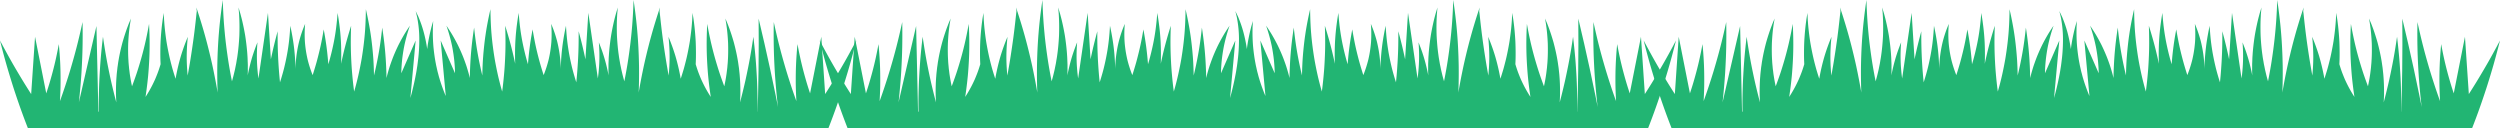 <svg xmlns="http://www.w3.org/2000/svg" xmlns:xlink="http://www.w3.org/1999/xlink" width="1296.239" height="66.48" viewBox="0 0 1296.239 66.48"><defs><clipPath id="a"><rect width="444" height="66.48" fill="#22b573"/></clipPath></defs><g transform="translate(-316 -1966.836)"><g transform="translate(741 1966.836)"><g transform="translate(0 0)" clip-path="url(#a)"><path d="M6.98,45.472s1.957,6.085,4.146,12.121c1.191,3.306,2.449,6.587,3.345,8.887H429.528c.9-2.3,2.155-5.581,3.345-8.887,2.19-6.036,4.146-12.121,4.146-12.121s1.972-6.084,3.709-12.208S444,20.984,444,20.984s-2.938,5.623-6.066,11.108-6.421,10.847-6.421,10.847-1.565,2.548-3.674,5.838l-.449-6.649-1.556-23.067-4.493,22.679-1.323,6.678c-.847-2.545-1.407-4.387-1.407-4.387s-1.589-5.162-2.861-10.461c-1.29-5.288-2.252-10.7-2.252-10.7s-.555,5.459-.764,10.993c-.231,5.525-.112,11.105-.112,11.105s.06,3.359.3,7.481c-.381-1.048-.768-2.131-1.146-3.22-2.151-6.133-4.037-12.39-4.037-12.39s-1.9-6.248-3.53-12.609c-1.644-6.353-3.01-12.808-3.01-12.808s-.144,6.592.008,13.219c.134,6.623.566,13.269.566,13.269s.414,6.643,1.128,13.3c.153,1.455.319,2.907.487,4.294-.393-1.978-.837-4.2-1.281-6.436-1.39-6.594-2.779-13.188-2.779-13.188s-1.461-6.57-2.923-13.14c-1.533-6.545-3.065-13.09-3.065-13.09s.026,6.714.053,13.427c-.048,6.706-.1,13.411-.1,13.411l-.246,13.392c-.084,2.848-.168,5.691-.237,8.022h-.05c.015-1.259.025-2.58.021-3.9,0-5.885-.257-11.73-.257-11.73s-.239-5.851-.724-11.651-1.185-11.554-1.185-11.554-.8,5.741-1.842,11.408-2.287,11.266-2.287,11.266-1.248,5.6-2.724,11.107l-.066.247c.082-1.354.143-2.761.177-4.168.036-3.451-.089-6.871-.311-9.419-.078-1.274-.233-2.332-.3-3.07l-.125-1.159-.166-1.155c-.118-.734-.228-1.783-.466-3.029-.412-2.5-1.13-5.79-1.99-9.014-.907-3.219-1.954-6.368-2.857-8.676-.42-1.163-.857-2.1-1.121-2.771L376.1,9.588s.067.406.184,1.115.312,1.712.453,2.934c.348,2.427.638,5.677.78,8.9.095,3.237.041,6.447-.122,8.841-.049,1.2-.177,2.191-.226,2.885s-.1,1.088-.1,1.088-.049.4-.135,1.086-.18,1.675-.383,2.847c-.227,1.565-.583,3.471-1.012,5.46-1.452-3.846-2.449-6.865-2.449-6.865s-2.072-6.183-3.66-12.572c-1.616-6.373-2.73-12.919-2.73-12.919s-.4,6.62-.276,13.313c.1,6.686.73,13.407.73,13.407s.471,5.268,1.374,11.133c-.049-.074-.1-.144-.149-.218a66.586,66.586,0,0,1-3.439-6c-.85-1.7-1.369-2.876-1.369-2.876s-.515-1.166-1.211-2.968c-.524-1.34-1.1-3.048-1.643-4.877.019-.415.037-.85.055-1.321.116-2.849.1-6.646-.054-10.411-.2-3.77-.553-7.506-.938-10.286-.16-1.391-.382-2.543-.5-3.349l-.2-1.265s-.022.465-.062,1.28-.068,1.974-.192,3.363c-.184,2.778-.594,6.461-1.142,10.1-.595,3.637-1.324,7.224-1.987,9.881s-1.152,4.4-1.152,4.4-.5,1.753-1.333,4.338c-.08.249-.181.537-.268.8-.148-.9-.249-1.432-.249-1.432a106.192,106.192,0,0,0-2.508-10.4,102.585,102.585,0,0,0-3.574-9.915,102.03,102.03,0,0,1,.577,10.362c.015,4.222-.363,8.358-.5,9.728-.674-3.691-1.125-6.416-1.125-6.416s-1.123-6.7-2.011-13.469S342,5.719,342,5.719s-.213,1.7-.5,4.251c.373-3.582.695-6.108.695-6.108s-2.44,7.2-4.476,14.576c-2.06,7.361-3.707,14.873-3.707,14.873S332.4,40.526,331.161,48c.287-7.392.167-13.908.167-13.908s-.1-8.617-.839-17.144C329.808,8.41,328.5,0,328.5,0s-.21,8.514-1.046,16.93c-.78,8.428-2.175,16.72-2.175,16.72s-.595,3.675-1.561,8.519c-.5-1.742-.93-3.392-1.247-4.8-.332-1.306-.512-2.411-.684-3.181s-.249-1.214-.249-1.214-.075-.444-.206-1.22-.35-1.889-.512-3.233c-.4-2.686-.744-6.3-.928-9.953-.131-3.648-.1-7.33.075-10.092.048-1.387.191-2.53.244-3.34l.106-1.27-.362,1.221c-.215.78-.592,1.886-.923,3.24-.736,2.7-1.533,6.346-2.164,10.058-.579,3.711-.993,7.477-1.158,10.319-.12,1.421-.119,2.607-.165,3.441s-.049,1.31-.049,1.31,0,.476,0,1.31-.038,2.032.024,3.464c.005.281.014.577.023.876-.052-.283-.107-.579-.168-.9-.368-1.883-.936-4.367-1.62-6.8s-1.474-4.817-2.134-6.571-1.128-2.9-1.128-2.9a84.075,84.075,0,0,1,.255,9.845c-.079,2.442-.277,4.859-.481,6.656-.112.95-.215,1.72-.289,2.244l-.7-4.852L305.039,6.665l-1.5,24.089c-.21-1.013-.435-2.057-.67-3.1-1.265-5.786-2.846-11.453-2.846-11.453s.08,5.886-.172,11.726c-.213,5.845-.746,11.63-.746,11.63s-.107,1.241-.3,3.13c-1.24-3.847-2.051-7.083-2.051-7.083s-1.383-5.386-2.195-10.97c-.846-5.568-1.092-11.283-1.092-11.283s-1.268,5.567-1.938,11.321c-.584,4.737-.748,9.554-.788,11.093-.006-.48-.016-.945-.033-1.367-.072-1.89-.18-3.134-.18-3.134a66.357,66.357,0,0,0-1.628-9.751,62.689,62.689,0,0,0-2-6.36c-.641-1.686-1.119-2.775-1.119-2.775a61.706,61.706,0,0,1,.1,9.411,60.785,60.785,0,0,1-.818,6.287c-.32,1.685-.583,2.784-.583,2.784a60.837,60.837,0,0,1-2.6,8.083c-1.155-3.528-2.048-6.764-2.048-6.764s-1.157-4.133-2.073-8.374-1.614-8.558-1.614-8.558-.834,4.294-1.415,8.675c-.6,4.373-.934,8.822-.934,8.822s-.017.21-.043.57c-.418-1.374-.658-2.238-.658-2.238s-1.671-5.887-2.7-12.008c-1.063-6.1-1.447-12.376-1.447-12.376s-1.135,6.171-1.581,12.516c-.487,6.33-.271,12.767-.271,12.767s.011.4.04,1.1c-.456-2.162-1.193-5.5-2.05-8.794-1.418-5.543-3.158-10.942-3.158-10.942s.249,5.674.149,11.3c-.078,5.636-.5,11.208-.5,11.208s-.4,5.581-1.135,11.076c-.024.183-.049.364-.073.546C259.947,46,259.5,44.409,259.1,42.8c-1.581-6.111-2.631-12.409-2.631-12.409s-1.081-6.283-1.611-12.706c-.563-6.411-.557-12.918-.557-12.918s-1.515,6.32-2.472,12.817c-.992,6.483-1.414,13.1-1.414,13.1s-.26,3.749-.333,8.459c-.255-1.027-.4-1.654-.4-1.654s-1.349-5.674-2.305-11.483c-.98-5.8-1.554-11.707-1.554-11.707s-.942,5.854-1.475,11.816c-.557,5.952-.7,11.985-.7,11.985s-.024.908-.04,2.366c-.248-1.029-.5-2.006-.739-2.843-.611-2.148-1.074-3.551-1.074-3.551s-.465-1.41-1.243-3.476-1.939-4.763-3.216-7.371c-1.317-2.6-2.741-5.106-3.9-6.922s-1.969-2.987-1.969-2.987a83.725,83.725,0,0,1,3,10.9c.526,2.756.919,5.505,1.107,7.572s.266,3.435.266,3.435.056,1.086.084,2.76l-7.438-16.995,1.735,18.89.909,9.9c-.12-.275-.242-.544-.36-.821-1.185-2.924-2.24-5.936-2.9-8.241-.367-1.146-.579-2.123-.773-2.8s-.284-1.07-.284-1.07l-.241-1.079c-.14-.689-.406-1.668-.609-2.861-.479-2.381-.942-5.6-1.249-8.86a90.15,90.15,0,0,1-.28-9.047c0-1.246.1-2.276.122-3s.059-1.145.059-1.145l-.316,1.1c-.186.7-.521,1.7-.8,2.921a91.838,91.838,0,0,0-1.812,9.084c-.068.5-.125,1-.185,1.5-.278-1.88-.631-3.9-1.091-5.9a60.679,60.679,0,0,0-2.994-9.684c-.468-1.288-1.031-2.3-1.359-3.02l-.541-1.124.3,1.214c.171.776.5,1.85.694,3.2a58.779,58.779,0,0,1,.894,9.778,88.323,88.323,0,0,1-.471,9.744c-.3,2.643-.545,4.391-.545,4.391s-.071.437-.193,1.2-.269,1.855-.535,3.159c-.472,2.609-1.222,6.064-2.1,9.481-.252.991-.517,1.974-.786,2.935l1-10.945,1.735-18.89-7.437,16.995c.027-1.674.084-2.76.084-2.76s.071-1.37.266-3.435.582-4.816,1.108-7.572a83.607,83.607,0,0,1,3-10.9s-.815,1.168-1.97,2.987-2.584,4.325-3.9,6.922c-1.277,2.608-2.445,5.3-3.217,7.371s-1.243,3.476-1.243,3.476-.463,1.4-1.074,3.551c-.24.837-.491,1.814-.739,2.843-.015-1.457-.04-2.365-.04-2.365s-.14-6.033-.7-11.985c-.532-5.962-1.475-11.816-1.475-11.816s-.575,5.909-1.554,11.707c-.956,5.809-2.305,11.483-2.305,11.483s-.147.627-.4,1.654c-.074-4.71-.333-8.459-.333-8.459s-.423-6.618-1.414-13.1c-.958-6.5-2.473-12.817-2.473-12.817s.006,6.508-.557,12.918c-.53,6.423-1.611,12.706-1.611,12.706s-1.05,6.3-2.631,12.409c-.407,1.608-.849,3.2-1.281,4.671-.024-.182-.049-.364-.073-.546-.734-5.5-1.135-11.076-1.135-11.076s-.42-5.572-.5-11.208c-.1-5.629.149-11.3.149-11.3s-1.741,5.4-3.158,10.942c-.857,3.3-1.593,6.632-2.05,8.794.03-.7.04-1.1.04-1.1s.216-6.436-.271-12.767c-.445-6.346-1.581-12.516-1.581-12.516s-.383,6.274-1.446,12.376c-1.025,6.121-2.7,12.008-2.7,12.008s-.24.864-.658,2.239c-.026-.36-.043-.57-.043-.57s-.338-4.449-.933-8.822-1.416-8.675-1.416-8.675-.683,4.326-1.614,8.558-2.073,8.374-2.073,8.374-.893,3.236-2.048,6.764a60.835,60.835,0,0,1-2.6-8.083s-.263-1.1-.582-2.784a60.774,60.774,0,0,1-.819-6.287,61.707,61.707,0,0,1,.1-9.411s-.478,1.089-1.119,2.775a62.543,62.543,0,0,0-2,6.36,66.315,66.315,0,0,0-1.629,9.751s-.107,1.244-.18,3.134c-.017.422-.027.887-.033,1.367-.04-1.539-.2-6.355-.788-11.093-.67-5.754-1.938-11.321-1.938-11.321s-.246,5.715-1.092,11.283c-.811,5.585-2.195,10.97-2.195,10.97s-.81,3.236-2.051,7.083c-.195-1.889-.3-3.13-.3-3.13s-.533-5.785-.746-11.63c-.252-5.84-.172-11.726-.172-11.726s-1.581,5.667-2.846,11.453c-.235,1.041-.46,2.085-.67,3.1l-1.5-24.089-4.231,29.159-.7,4.851c-.074-.523-.177-1.293-.289-2.243-.2-1.8-.4-4.213-.481-6.656a84.069,84.069,0,0,1,.255-9.845s-.482,1.144-1.128,2.9-1.458,4.136-2.134,6.571-1.252,4.917-1.62,6.8c-.062.321-.116.617-.168.9.009-.3.018-.595.022-.875.062-1.432.012-2.631.024-3.464s0-1.31,0-1.31l-.05-1.31c-.046-.833-.045-2.019-.165-3.441-.166-2.841-.579-6.607-1.158-10.319-.632-3.711-1.428-7.362-2.165-10.058-.331-1.354-.707-2.46-.923-3.24s-.361-1.221-.361-1.221.039.462.105,1.27.2,1.954.244,3.34c.172,2.762.206,6.444.075,10.092-.184,3.653-.531,7.268-.928,9.953-.162,1.344-.4,2.454-.512,3.233l-.205,1.22s-.091.441-.249,1.214-.352,1.875-.685,3.181c-.318,1.407-.749,3.057-1.247,4.8-.966-4.845-1.561-8.519-1.561-8.519s-1.4-8.292-2.175-16.72C115.706,8.514,115.5,0,115.5,0s-1.306,8.41-1.986,16.948c-.736,8.528-.839,17.144-.839,17.144s-.121,6.516.166,13.908c-1.239-7.475-2.847-14.691-2.847-14.691s-1.647-7.512-3.707-14.873c-2.037-7.374-4.477-14.576-4.477-14.576s.322,2.529.7,6.115c-.29-2.557-.5-4.258-.5-4.258s-.663,6.817-1.565,13.578-2.011,13.469-2.011,13.469-.451,2.726-1.125,6.416c-.139-1.37-.517-5.506-.5-9.728a101.932,101.932,0,0,1,.577-10.362A102.507,102.507,0,0,0,93.8,29.006a106.093,106.093,0,0,0-2.507,10.4s-.1.533-.249,1.432c-.087-.263-.188-.551-.268-.8-.834-2.585-1.333-4.338-1.333-4.338s-.5-1.746-1.151-4.4S86.9,25.052,86.3,21.415c-.548-3.637-.958-7.32-1.142-10.1-.124-1.389-.14-2.548-.192-3.363s-.062-1.28-.062-1.28l-.2,1.265c-.114.806-.335,1.958-.5,3.349-.384,2.78-.734,6.516-.937,10.286-.159,3.765-.17,7.562-.055,10.411.018.471.037.905.055,1.32-.541,1.83-1.119,3.537-1.643,4.877-.7,1.8-1.212,2.968-1.212,2.968s-.519,1.174-1.369,2.876a66.428,66.428,0,0,1-3.439,6c-.049.074-.1.144-.148.218.9-5.865,1.373-11.133,1.373-11.133s.634-6.722.73-13.407c.129-6.693-.276-13.313-.276-13.313s-1.113,6.546-2.73,12.919C72.977,31.7,70.9,37.884,70.9,37.884s-1,3.019-2.449,6.865c-.428-1.989-.785-3.9-1.012-5.46-.2-1.173-.284-2.157-.383-2.847s-.135-1.086-.135-1.086-.035-.4-.1-1.088-.178-1.689-.227-2.885c-.163-2.394-.217-5.6-.122-8.841.141-3.227.432-6.476.78-8.9.141-1.222.349-2.222.454-2.934L67.9,9.588s-.158.379-.434,1.042-.7,1.608-1.12,2.771c-.9,2.309-1.951,5.457-2.858,8.676-.86,3.224-1.578,6.515-1.99,9.014-.238,1.246-.348,2.3-.466,3.029s-.165,1.155-.165,1.155-.046.422-.126,1.159-.222,1.8-.3,3.07c-.222,2.548-.346,5.968-.311,9.419.033,1.407.1,2.814.177,4.168-.022-.082-.044-.164-.066-.247-1.477-5.507-2.724-11.107-2.724-11.107s-1.261-5.592-2.287-11.266-1.842-11.408-1.842-11.408S52.67,24.81,52.2,30.616s-.723,11.651-.723,11.651-.254,5.846-.257,11.73c0,1.324.005,2.645.021,3.9H51l-.45-19.951L50.007,13.5,44.515,37.331,40.9,53.06q.1-.921.2-1.85c.714-6.654,1.128-13.3,1.128-13.3s.433-6.647.566-13.269c.152-6.627.008-13.219.008-13.219s-1.366,6.455-3.011,12.808c-1.628,6.361-3.53,12.609-3.53,12.609s-1.886,6.258-4.037,12.39c-.379,1.089-.766,2.172-1.146,3.22.238-4.122.3-7.481.3-7.481s.119-5.58-.112-11.105c-.21-5.534-.764-10.993-.764-10.993s-.962,5.409-2.253,10.7c-1.272,5.3-2.86,10.461-2.86,10.461s-.561,1.842-1.408,4.387l-1.323-6.678L18.167,19.061,16.61,42.128l-.449,6.649c-2.109-3.29-3.674-5.838-3.674-5.838s-3.3-5.352-6.422-10.847S0,20.984,0,20.984s1.518,6.156,3.271,12.28S6.98,45.472,6.98,45.472" transform="translate(0 0)" fill="#22b573"/></g></g><g transform="translate(316 1966.836)"><g transform="translate(0 0)" clip-path="url(#a)"><path d="M6.98,45.472s1.957,6.085,4.146,12.121c1.191,3.306,2.449,6.587,3.345,8.887H429.528c.9-2.3,2.155-5.581,3.345-8.887,2.19-6.036,4.146-12.121,4.146-12.121s1.972-6.084,3.709-12.208S444,20.984,444,20.984s-2.938,5.623-6.066,11.108-6.421,10.847-6.421,10.847-1.565,2.548-3.674,5.838l-.449-6.649-1.556-23.067-4.493,22.679-1.323,6.678c-.847-2.545-1.407-4.387-1.407-4.387s-1.589-5.162-2.861-10.461c-1.29-5.288-2.252-10.7-2.252-10.7s-.555,5.459-.764,10.993c-.231,5.525-.112,11.105-.112,11.105s.06,3.359.3,7.481c-.381-1.048-.768-2.131-1.146-3.22-2.151-6.133-4.037-12.39-4.037-12.39s-1.9-6.248-3.53-12.609c-1.644-6.353-3.01-12.808-3.01-12.808s-.144,6.592.008,13.219c.134,6.623.566,13.269.566,13.269s.414,6.643,1.128,13.3c.153,1.455.319,2.907.487,4.294-.393-1.978-.837-4.2-1.281-6.436-1.39-6.594-2.779-13.188-2.779-13.188s-1.461-6.57-2.923-13.14c-1.533-6.545-3.065-13.09-3.065-13.09s.026,6.714.053,13.427c-.048,6.706-.1,13.411-.1,13.411l-.246,13.392c-.084,2.848-.168,5.691-.237,8.022h-.05c.015-1.259.025-2.58.021-3.9,0-5.885-.257-11.73-.257-11.73s-.239-5.851-.724-11.651-1.185-11.554-1.185-11.554-.8,5.741-1.842,11.408-2.287,11.266-2.287,11.266-1.248,5.6-2.724,11.107l-.066.247c.082-1.354.143-2.761.177-4.168.036-3.451-.089-6.871-.311-9.419-.078-1.274-.233-2.332-.3-3.07l-.125-1.159-.166-1.155c-.118-.734-.228-1.783-.466-3.029-.412-2.5-1.13-5.79-1.99-9.014-.907-3.219-1.954-6.368-2.857-8.676-.42-1.163-.857-2.1-1.121-2.771L376.1,9.588s.067.406.184,1.115.312,1.712.453,2.934c.348,2.427.638,5.677.78,8.9.095,3.237.041,6.447-.122,8.841-.049,1.2-.177,2.191-.226,2.885s-.1,1.088-.1,1.088-.049.4-.135,1.086-.18,1.675-.383,2.847c-.227,1.565-.583,3.471-1.012,5.46-1.452-3.846-2.449-6.865-2.449-6.865s-2.072-6.183-3.66-12.572c-1.616-6.373-2.73-12.919-2.73-12.919s-.4,6.62-.276,13.313c.1,6.686.73,13.407.73,13.407s.471,5.268,1.374,11.133c-.049-.074-.1-.144-.149-.218a66.586,66.586,0,0,1-3.439-6c-.85-1.7-1.369-2.876-1.369-2.876s-.515-1.166-1.211-2.968c-.524-1.34-1.1-3.048-1.643-4.877.019-.415.037-.85.055-1.321.116-2.849.1-6.646-.054-10.411-.2-3.77-.553-7.506-.938-10.286-.16-1.391-.382-2.543-.5-3.349l-.2-1.265s-.022.465-.062,1.28-.068,1.974-.192,3.363c-.184,2.778-.594,6.461-1.142,10.1-.595,3.637-1.324,7.224-1.987,9.881s-1.152,4.4-1.152,4.4-.5,1.753-1.333,4.338c-.08.249-.181.537-.268.8-.148-.9-.249-1.432-.249-1.432a106.192,106.192,0,0,0-2.508-10.4,102.585,102.585,0,0,0-3.574-9.915,102.03,102.03,0,0,1,.577,10.362c.015,4.222-.363,8.358-.5,9.728-.674-3.691-1.125-6.416-1.125-6.416s-1.123-6.7-2.011-13.469S342,5.719,342,5.719s-.213,1.7-.5,4.251c.373-3.582.695-6.108.695-6.108s-2.44,7.2-4.476,14.576c-2.06,7.361-3.707,14.873-3.707,14.873S332.4,40.526,331.161,48c.287-7.392.167-13.908.167-13.908s-.1-8.617-.839-17.144C329.808,8.41,328.5,0,328.5,0s-.21,8.514-1.046,16.93c-.78,8.428-2.175,16.72-2.175,16.72s-.595,3.675-1.561,8.519c-.5-1.742-.93-3.392-1.247-4.8-.332-1.306-.512-2.411-.684-3.181s-.249-1.214-.249-1.214-.075-.444-.206-1.22-.35-1.889-.512-3.233c-.4-2.686-.744-6.3-.928-9.953-.131-3.648-.1-7.33.075-10.092.048-1.387.191-2.53.244-3.34l.106-1.27-.362,1.221c-.215.78-.592,1.886-.923,3.24-.736,2.7-1.533,6.346-2.164,10.058-.579,3.711-.993,7.477-1.158,10.319-.12,1.421-.119,2.607-.165,3.441s-.049,1.31-.049,1.31,0,.476,0,1.31-.038,2.032.024,3.464c.005.281.014.577.023.876-.052-.283-.107-.579-.168-.9-.368-1.883-.936-4.367-1.62-6.8s-1.474-4.817-2.134-6.571-1.128-2.9-1.128-2.9a84.075,84.075,0,0,1,.255,9.845c-.079,2.442-.277,4.859-.481,6.656-.112.95-.215,1.72-.289,2.244l-.7-4.852L305.039,6.665l-1.5,24.089c-.21-1.013-.435-2.057-.67-3.1-1.265-5.786-2.846-11.453-2.846-11.453s.08,5.886-.172,11.726c-.213,5.845-.746,11.63-.746,11.63s-.107,1.241-.3,3.13c-1.24-3.847-2.051-7.083-2.051-7.083s-1.383-5.386-2.195-10.97c-.846-5.568-1.092-11.283-1.092-11.283s-1.268,5.567-1.938,11.321c-.584,4.737-.748,9.554-.788,11.093-.006-.48-.016-.945-.033-1.367-.072-1.89-.18-3.134-.18-3.134a66.357,66.357,0,0,0-1.628-9.751,62.689,62.689,0,0,0-2-6.36c-.641-1.686-1.119-2.775-1.119-2.775a61.706,61.706,0,0,1,.1,9.411,60.785,60.785,0,0,1-.818,6.287c-.32,1.685-.583,2.784-.583,2.784a60.837,60.837,0,0,1-2.6,8.083c-1.155-3.528-2.048-6.764-2.048-6.764s-1.157-4.133-2.073-8.374-1.614-8.558-1.614-8.558-.834,4.294-1.415,8.675c-.6,4.373-.934,8.822-.934,8.822s-.017.21-.043.57c-.418-1.374-.658-2.238-.658-2.238s-1.671-5.887-2.7-12.008c-1.063-6.1-1.447-12.376-1.447-12.376s-1.135,6.171-1.581,12.516c-.487,6.33-.271,12.767-.271,12.767s.011.4.04,1.1c-.456-2.162-1.193-5.5-2.05-8.794-1.418-5.543-3.158-10.942-3.158-10.942s.249,5.674.149,11.3c-.078,5.636-.5,11.208-.5,11.208s-.4,5.581-1.135,11.076c-.024.183-.049.364-.073.546C259.947,46,259.5,44.409,259.1,42.8c-1.581-6.111-2.631-12.409-2.631-12.409s-1.081-6.283-1.611-12.706c-.563-6.411-.557-12.918-.557-12.918s-1.515,6.32-2.472,12.817c-.992,6.483-1.414,13.1-1.414,13.1s-.26,3.749-.333,8.459c-.255-1.027-.4-1.654-.4-1.654s-1.349-5.674-2.305-11.483c-.98-5.8-1.554-11.707-1.554-11.707s-.942,5.854-1.475,11.816c-.557,5.952-.7,11.985-.7,11.985s-.024.908-.04,2.366c-.248-1.029-.5-2.006-.739-2.843-.611-2.148-1.074-3.551-1.074-3.551s-.465-1.41-1.243-3.476-1.939-4.763-3.216-7.371c-1.317-2.6-2.741-5.106-3.9-6.922s-1.969-2.987-1.969-2.987a83.725,83.725,0,0,1,3,10.9c.526,2.756.919,5.505,1.107,7.572s.266,3.435.266,3.435.056,1.086.084,2.76l-7.438-16.995,1.735,18.89.909,9.9c-.12-.275-.242-.544-.36-.821-1.185-2.924-2.24-5.936-2.9-8.241-.367-1.146-.579-2.123-.773-2.8s-.284-1.07-.284-1.07l-.241-1.079c-.14-.689-.406-1.668-.609-2.861-.479-2.381-.942-5.6-1.249-8.86a90.15,90.15,0,0,1-.28-9.047c0-1.246.1-2.276.122-3s.059-1.145.059-1.145l-.316,1.1c-.186.7-.521,1.7-.8,2.921a91.838,91.838,0,0,0-1.812,9.084c-.068.5-.125,1-.185,1.5-.278-1.88-.631-3.9-1.091-5.9a60.679,60.679,0,0,0-2.994-9.684c-.468-1.288-1.031-2.3-1.359-3.02l-.541-1.124.3,1.214c.171.776.5,1.85.694,3.2a58.779,58.779,0,0,1,.894,9.778,88.323,88.323,0,0,1-.471,9.744c-.3,2.643-.545,4.391-.545,4.391s-.071.437-.193,1.2-.269,1.855-.535,3.159c-.472,2.609-1.222,6.064-2.1,9.481-.252.991-.517,1.974-.786,2.935l1-10.945,1.735-18.89-7.437,16.995c.027-1.674.084-2.76.084-2.76s.071-1.37.266-3.435.582-4.816,1.108-7.572a83.607,83.607,0,0,1,3-10.9s-.815,1.168-1.97,2.987-2.584,4.325-3.9,6.922c-1.277,2.608-2.445,5.3-3.217,7.371s-1.243,3.476-1.243,3.476-.463,1.4-1.074,3.551c-.24.837-.491,1.814-.739,2.843-.015-1.457-.04-2.365-.04-2.365s-.14-6.033-.7-11.985c-.532-5.962-1.475-11.816-1.475-11.816s-.575,5.909-1.554,11.707c-.956,5.809-2.305,11.483-2.305,11.483s-.147.627-.4,1.654c-.074-4.71-.333-8.459-.333-8.459s-.423-6.618-1.414-13.1c-.958-6.5-2.473-12.817-2.473-12.817s.006,6.508-.557,12.918c-.53,6.423-1.611,12.706-1.611,12.706s-1.05,6.3-2.631,12.409c-.407,1.608-.849,3.2-1.281,4.671-.024-.182-.049-.364-.073-.546-.734-5.5-1.135-11.076-1.135-11.076s-.42-5.572-.5-11.208c-.1-5.629.149-11.3.149-11.3s-1.741,5.4-3.158,10.942c-.857,3.3-1.593,6.632-2.05,8.794.03-.7.04-1.1.04-1.1s.216-6.436-.271-12.767c-.445-6.346-1.581-12.516-1.581-12.516s-.383,6.274-1.446,12.376c-1.025,6.121-2.7,12.008-2.7,12.008s-.24.864-.658,2.239c-.026-.36-.043-.57-.043-.57s-.338-4.449-.933-8.822-1.416-8.675-1.416-8.675-.683,4.326-1.614,8.558-2.073,8.374-2.073,8.374-.893,3.236-2.048,6.764a60.835,60.835,0,0,1-2.6-8.083s-.263-1.1-.582-2.784a60.774,60.774,0,0,1-.819-6.287,61.707,61.707,0,0,1,.1-9.411s-.478,1.089-1.119,2.775a62.543,62.543,0,0,0-2,6.36,66.315,66.315,0,0,0-1.629,9.751s-.107,1.244-.18,3.134c-.017.422-.027.887-.033,1.367-.04-1.539-.2-6.355-.788-11.093-.67-5.754-1.938-11.321-1.938-11.321s-.246,5.715-1.092,11.283c-.811,5.585-2.195,10.97-2.195,10.97s-.81,3.236-2.051,7.083c-.195-1.889-.3-3.13-.3-3.13s-.533-5.785-.746-11.63c-.252-5.84-.172-11.726-.172-11.726s-1.581,5.667-2.846,11.453c-.235,1.041-.46,2.085-.67,3.1l-1.5-24.089-4.231,29.159-.7,4.851c-.074-.523-.177-1.293-.289-2.243-.2-1.8-.4-4.213-.481-6.656a84.069,84.069,0,0,1,.255-9.845s-.482,1.144-1.128,2.9-1.458,4.136-2.134,6.571-1.252,4.917-1.62,6.8c-.062.321-.116.617-.168.9.009-.3.018-.595.022-.875.062-1.432.012-2.631.024-3.464s0-1.31,0-1.31l-.05-1.31c-.046-.833-.045-2.019-.165-3.441-.166-2.841-.579-6.607-1.158-10.319-.632-3.711-1.428-7.362-2.165-10.058-.331-1.354-.707-2.46-.923-3.24s-.361-1.221-.361-1.221.039.462.105,1.27.2,1.954.244,3.34c.172,2.762.206,6.444.075,10.092-.184,3.653-.531,7.268-.928,9.953-.162,1.344-.4,2.454-.512,3.233l-.205,1.22s-.091.441-.249,1.214-.352,1.875-.685,3.181c-.318,1.407-.749,3.057-1.247,4.8-.966-4.845-1.561-8.519-1.561-8.519s-1.4-8.292-2.175-16.72C115.706,8.514,115.5,0,115.5,0s-1.306,8.41-1.986,16.948c-.736,8.528-.839,17.144-.839,17.144s-.121,6.516.166,13.908c-1.239-7.475-2.847-14.691-2.847-14.691s-1.647-7.512-3.707-14.873c-2.037-7.374-4.477-14.576-4.477-14.576s.322,2.529.7,6.115c-.29-2.557-.5-4.258-.5-4.258s-.663,6.817-1.565,13.578-2.011,13.469-2.011,13.469-.451,2.726-1.125,6.416c-.139-1.37-.517-5.506-.5-9.728a101.932,101.932,0,0,1,.577-10.362A102.507,102.507,0,0,0,93.8,29.006a106.093,106.093,0,0,0-2.507,10.4s-.1.533-.249,1.432c-.087-.263-.188-.551-.268-.8-.834-2.585-1.333-4.338-1.333-4.338s-.5-1.746-1.151-4.4S86.9,25.052,86.3,21.415c-.548-3.637-.958-7.32-1.142-10.1-.124-1.389-.14-2.548-.192-3.363s-.062-1.28-.062-1.28l-.2,1.265c-.114.806-.335,1.958-.5,3.349-.384,2.78-.734,6.516-.937,10.286-.159,3.765-.17,7.562-.055,10.411.018.471.037.905.055,1.32-.541,1.83-1.119,3.537-1.643,4.877-.7,1.8-1.212,2.968-1.212,2.968s-.519,1.174-1.369,2.876a66.428,66.428,0,0,1-3.439,6c-.049.074-.1.144-.148.218.9-5.865,1.373-11.133,1.373-11.133s.634-6.722.73-13.407c.129-6.693-.276-13.313-.276-13.313s-1.113,6.546-2.73,12.919C72.977,31.7,70.9,37.884,70.9,37.884s-1,3.019-2.449,6.865c-.428-1.989-.785-3.9-1.012-5.46-.2-1.173-.284-2.157-.383-2.847s-.135-1.086-.135-1.086-.035-.4-.1-1.088-.178-1.689-.227-2.885c-.163-2.394-.217-5.6-.122-8.841.141-3.227.432-6.476.78-8.9.141-1.222.349-2.222.454-2.934L67.9,9.588s-.158.379-.434,1.042-.7,1.608-1.12,2.771c-.9,2.309-1.951,5.457-2.858,8.676-.86,3.224-1.578,6.515-1.99,9.014-.238,1.246-.348,2.3-.466,3.029s-.165,1.155-.165,1.155-.046.422-.126,1.159-.222,1.8-.3,3.07c-.222,2.548-.346,5.968-.311,9.419.033,1.407.1,2.814.177,4.168-.022-.082-.044-.164-.066-.247-1.477-5.507-2.724-11.107-2.724-11.107s-1.261-5.592-2.287-11.266-1.842-11.408-1.842-11.408S52.67,24.81,52.2,30.616s-.723,11.651-.723,11.651-.254,5.846-.257,11.73c0,1.324.005,2.645.021,3.9H51l-.45-19.951L50.007,13.5,44.515,37.331,40.9,53.06q.1-.921.2-1.85c.714-6.654,1.128-13.3,1.128-13.3s.433-6.647.566-13.269c.152-6.627.008-13.219.008-13.219s-1.366,6.455-3.011,12.808c-1.628,6.361-3.53,12.609-3.53,12.609s-1.886,6.258-4.037,12.39c-.379,1.089-.766,2.172-1.146,3.22.238-4.122.3-7.481.3-7.481s.119-5.58-.112-11.105c-.21-5.534-.764-10.993-.764-10.993s-.962,5.409-2.253,10.7c-1.272,5.3-2.86,10.461-2.86,10.461s-.561,1.842-1.408,4.387l-1.323-6.678L18.167,19.061,16.61,42.128l-.449,6.649c-2.109-3.29-3.674-5.838-3.674-5.838s-3.3-5.352-6.422-10.847S0,20.984,0,20.984s1.518,6.156,3.271,12.28S6.98,45.472,6.98,45.472" transform="translate(0 0)" fill="#22b573"/></g></g><g transform="translate(1168.239 1966.836)"><g transform="translate(0 0)" clip-path="url(#a)"><path d="M6.98,45.472s1.957,6.085,4.146,12.121c1.191,3.306,2.449,6.587,3.345,8.887H429.528c.9-2.3,2.155-5.581,3.345-8.887,2.19-6.036,4.146-12.121,4.146-12.121s1.972-6.084,3.709-12.208S444,20.984,444,20.984s-2.938,5.623-6.066,11.108-6.421,10.847-6.421,10.847-1.565,2.548-3.674,5.838l-.449-6.649-1.556-23.067-4.493,22.679-1.323,6.678c-.847-2.545-1.407-4.387-1.407-4.387s-1.589-5.162-2.861-10.461c-1.29-5.288-2.252-10.7-2.252-10.7s-.555,5.459-.764,10.993c-.231,5.525-.112,11.105-.112,11.105s.06,3.359.3,7.481c-.381-1.048-.768-2.131-1.146-3.22-2.151-6.133-4.037-12.39-4.037-12.39s-1.9-6.248-3.53-12.609c-1.644-6.353-3.01-12.808-3.01-12.808s-.144,6.592.008,13.219c.134,6.623.566,13.269.566,13.269s.414,6.643,1.128,13.3c.153,1.455.319,2.907.487,4.294-.393-1.978-.837-4.2-1.281-6.436-1.39-6.594-2.779-13.188-2.779-13.188s-1.461-6.57-2.923-13.14c-1.533-6.545-3.065-13.09-3.065-13.09s.026,6.714.053,13.427c-.048,6.706-.1,13.411-.1,13.411l-.246,13.392c-.084,2.848-.168,5.691-.237,8.022h-.05c.015-1.259.025-2.58.021-3.9,0-5.885-.257-11.73-.257-11.73s-.239-5.851-.724-11.651-1.185-11.554-1.185-11.554-.8,5.741-1.842,11.408-2.287,11.266-2.287,11.266-1.248,5.6-2.724,11.107l-.066.247c.082-1.354.143-2.761.177-4.168.036-3.451-.089-6.871-.311-9.419-.078-1.274-.233-2.332-.3-3.07l-.125-1.159-.166-1.155c-.118-.734-.228-1.783-.466-3.029-.412-2.5-1.13-5.79-1.99-9.014-.907-3.219-1.954-6.368-2.857-8.676-.42-1.163-.857-2.1-1.121-2.771L376.1,9.588s.067.406.184,1.115.312,1.712.453,2.934c.348,2.427.638,5.677.78,8.9.095,3.237.041,6.447-.122,8.841-.049,1.2-.177,2.191-.226,2.885s-.1,1.088-.1,1.088-.049.4-.135,1.086-.18,1.675-.383,2.847c-.227,1.565-.583,3.471-1.012,5.46-1.452-3.846-2.449-6.865-2.449-6.865s-2.072-6.183-3.66-12.572c-1.616-6.373-2.73-12.919-2.73-12.919s-.4,6.62-.276,13.313c.1,6.686.73,13.407.73,13.407s.471,5.268,1.374,11.133c-.049-.074-.1-.144-.149-.218a66.586,66.586,0,0,1-3.439-6c-.85-1.7-1.369-2.876-1.369-2.876s-.515-1.166-1.211-2.968c-.524-1.34-1.1-3.048-1.643-4.877.019-.415.037-.85.055-1.321.116-2.849.1-6.646-.054-10.411-.2-3.77-.553-7.506-.938-10.286-.16-1.391-.382-2.543-.5-3.349l-.2-1.265s-.022.465-.062,1.28-.068,1.974-.192,3.363c-.184,2.778-.594,6.461-1.142,10.1-.595,3.637-1.324,7.224-1.987,9.881s-1.152,4.4-1.152,4.4-.5,1.753-1.333,4.338c-.08.249-.181.537-.268.8-.148-.9-.249-1.432-.249-1.432a106.192,106.192,0,0,0-2.508-10.4,102.585,102.585,0,0,0-3.574-9.915,102.03,102.03,0,0,1,.577,10.362c.015,4.222-.363,8.358-.5,9.728-.674-3.691-1.125-6.416-1.125-6.416s-1.123-6.7-2.011-13.469S342,5.719,342,5.719s-.213,1.7-.5,4.251c.373-3.582.695-6.108.695-6.108s-2.44,7.2-4.476,14.576c-2.06,7.361-3.707,14.873-3.707,14.873S332.4,40.526,331.161,48c.287-7.392.167-13.908.167-13.908s-.1-8.617-.839-17.144C329.808,8.41,328.5,0,328.5,0s-.21,8.514-1.046,16.93c-.78,8.428-2.175,16.72-2.175,16.72s-.595,3.675-1.561,8.519c-.5-1.742-.93-3.392-1.247-4.8-.332-1.306-.512-2.411-.684-3.181s-.249-1.214-.249-1.214-.075-.444-.206-1.22-.35-1.889-.512-3.233c-.4-2.686-.744-6.3-.928-9.953-.131-3.648-.1-7.33.075-10.092.048-1.387.191-2.53.244-3.34l.106-1.27-.362,1.221c-.215.78-.592,1.886-.923,3.24-.736,2.7-1.533,6.346-2.164,10.058-.579,3.711-.993,7.477-1.158,10.319-.12,1.421-.119,2.607-.165,3.441s-.049,1.31-.049,1.31,0,.476,0,1.31-.038,2.032.024,3.464c.005.281.014.577.023.876-.052-.283-.107-.579-.168-.9-.368-1.883-.936-4.367-1.62-6.8s-1.474-4.817-2.134-6.571-1.128-2.9-1.128-2.9a84.075,84.075,0,0,1,.255,9.845c-.079,2.442-.277,4.859-.481,6.656-.112.95-.215,1.72-.289,2.244l-.7-4.852L305.039,6.665l-1.5,24.089c-.21-1.013-.435-2.057-.67-3.1-1.265-5.786-2.846-11.453-2.846-11.453s.08,5.886-.172,11.726c-.213,5.845-.746,11.63-.746,11.63s-.107,1.241-.3,3.13c-1.24-3.847-2.051-7.083-2.051-7.083s-1.383-5.386-2.195-10.97c-.846-5.568-1.092-11.283-1.092-11.283s-1.268,5.567-1.938,11.321c-.584,4.737-.748,9.554-.788,11.093-.006-.48-.016-.945-.033-1.367-.072-1.89-.18-3.134-.18-3.134a66.357,66.357,0,0,0-1.628-9.751,62.689,62.689,0,0,0-2-6.36c-.641-1.686-1.119-2.775-1.119-2.775a61.706,61.706,0,0,1,.1,9.411,60.785,60.785,0,0,1-.818,6.287c-.32,1.685-.583,2.784-.583,2.784a60.837,60.837,0,0,1-2.6,8.083c-1.155-3.528-2.048-6.764-2.048-6.764s-1.157-4.133-2.073-8.374-1.614-8.558-1.614-8.558-.834,4.294-1.415,8.675c-.6,4.373-.934,8.822-.934,8.822s-.017.21-.043.57c-.418-1.374-.658-2.238-.658-2.238s-1.671-5.887-2.7-12.008c-1.063-6.1-1.447-12.376-1.447-12.376s-1.135,6.171-1.581,12.516c-.487,6.33-.271,12.767-.271,12.767s.011.4.04,1.1c-.456-2.162-1.193-5.5-2.05-8.794-1.418-5.543-3.158-10.942-3.158-10.942s.249,5.674.149,11.3c-.078,5.636-.5,11.208-.5,11.208s-.4,5.581-1.135,11.076c-.024.183-.049.364-.073.546C259.947,46,259.5,44.409,259.1,42.8c-1.581-6.111-2.631-12.409-2.631-12.409s-1.081-6.283-1.611-12.706c-.563-6.411-.557-12.918-.557-12.918s-1.515,6.32-2.472,12.817c-.992,6.483-1.414,13.1-1.414,13.1s-.26,3.749-.333,8.459c-.255-1.027-.4-1.654-.4-1.654s-1.349-5.674-2.305-11.483c-.98-5.8-1.554-11.707-1.554-11.707s-.942,5.854-1.475,11.816c-.557,5.952-.7,11.985-.7,11.985s-.024.908-.04,2.366c-.248-1.029-.5-2.006-.739-2.843-.611-2.148-1.074-3.551-1.074-3.551s-.465-1.41-1.243-3.476-1.939-4.763-3.216-7.371c-1.317-2.6-2.741-5.106-3.9-6.922s-1.969-2.987-1.969-2.987a83.725,83.725,0,0,1,3,10.9c.526,2.756.919,5.505,1.107,7.572s.266,3.435.266,3.435.056,1.086.084,2.76l-7.438-16.995,1.735,18.89.909,9.9c-.12-.275-.242-.544-.36-.821-1.185-2.924-2.24-5.936-2.9-8.241-.367-1.146-.579-2.123-.773-2.8s-.284-1.07-.284-1.07l-.241-1.079c-.14-.689-.406-1.668-.609-2.861-.479-2.381-.942-5.6-1.249-8.86a90.15,90.15,0,0,1-.28-9.047c0-1.246.1-2.276.122-3s.059-1.145.059-1.145l-.316,1.1c-.186.7-.521,1.7-.8,2.921a91.838,91.838,0,0,0-1.812,9.084c-.068.5-.125,1-.185,1.5-.278-1.88-.631-3.9-1.091-5.9a60.679,60.679,0,0,0-2.994-9.684c-.468-1.288-1.031-2.3-1.359-3.02l-.541-1.124.3,1.214c.171.776.5,1.85.694,3.2a58.779,58.779,0,0,1,.894,9.778,88.323,88.323,0,0,1-.471,9.744c-.3,2.643-.545,4.391-.545,4.391s-.071.437-.193,1.2-.269,1.855-.535,3.159c-.472,2.609-1.222,6.064-2.1,9.481-.252.991-.517,1.974-.786,2.935l1-10.945,1.735-18.89-7.437,16.995c.027-1.674.084-2.76.084-2.76s.071-1.37.266-3.435.582-4.816,1.108-7.572a83.607,83.607,0,0,1,3-10.9s-.815,1.168-1.97,2.987-2.584,4.325-3.9,6.922c-1.277,2.608-2.445,5.3-3.217,7.371s-1.243,3.476-1.243,3.476-.463,1.4-1.074,3.551c-.24.837-.491,1.814-.739,2.843-.015-1.457-.04-2.365-.04-2.365s-.14-6.033-.7-11.985c-.532-5.962-1.475-11.816-1.475-11.816s-.575,5.909-1.554,11.707c-.956,5.809-2.305,11.483-2.305,11.483s-.147.627-.4,1.654c-.074-4.71-.333-8.459-.333-8.459s-.423-6.618-1.414-13.1c-.958-6.5-2.473-12.817-2.473-12.817s.006,6.508-.557,12.918c-.53,6.423-1.611,12.706-1.611,12.706s-1.05,6.3-2.631,12.409c-.407,1.608-.849,3.2-1.281,4.671-.024-.182-.049-.364-.073-.546-.734-5.5-1.135-11.076-1.135-11.076s-.42-5.572-.5-11.208c-.1-5.629.149-11.3.149-11.3s-1.741,5.4-3.158,10.942c-.857,3.3-1.593,6.632-2.05,8.794.03-.7.04-1.1.04-1.1s.216-6.436-.271-12.767c-.445-6.346-1.581-12.516-1.581-12.516s-.383,6.274-1.446,12.376c-1.025,6.121-2.7,12.008-2.7,12.008s-.24.864-.658,2.239c-.026-.36-.043-.57-.043-.57s-.338-4.449-.933-8.822-1.416-8.675-1.416-8.675-.683,4.326-1.614,8.558-2.073,8.374-2.073,8.374-.893,3.236-2.048,6.764a60.835,60.835,0,0,1-2.6-8.083s-.263-1.1-.582-2.784a60.774,60.774,0,0,1-.819-6.287,61.707,61.707,0,0,1,.1-9.411s-.478,1.089-1.119,2.775a62.543,62.543,0,0,0-2,6.36,66.315,66.315,0,0,0-1.629,9.751s-.107,1.244-.18,3.134c-.017.422-.027.887-.033,1.367-.04-1.539-.2-6.355-.788-11.093-.67-5.754-1.938-11.321-1.938-11.321s-.246,5.715-1.092,11.283c-.811,5.585-2.195,10.97-2.195,10.97s-.81,3.236-2.051,7.083c-.195-1.889-.3-3.13-.3-3.13s-.533-5.785-.746-11.63c-.252-5.84-.172-11.726-.172-11.726s-1.581,5.667-2.846,11.453c-.235,1.041-.46,2.085-.67,3.1l-1.5-24.089-4.231,29.159-.7,4.851c-.074-.523-.177-1.293-.289-2.243-.2-1.8-.4-4.213-.481-6.656a84.069,84.069,0,0,1,.255-9.845s-.482,1.144-1.128,2.9-1.458,4.136-2.134,6.571-1.252,4.917-1.62,6.8c-.062.321-.116.617-.168.9.009-.3.018-.595.022-.875.062-1.432.012-2.631.024-3.464s0-1.31,0-1.31l-.05-1.31c-.046-.833-.045-2.019-.165-3.441-.166-2.841-.579-6.607-1.158-10.319-.632-3.711-1.428-7.362-2.165-10.058-.331-1.354-.707-2.46-.923-3.24s-.361-1.221-.361-1.221.039.462.105,1.27.2,1.954.244,3.34c.172,2.762.206,6.444.075,10.092-.184,3.653-.531,7.268-.928,9.953-.162,1.344-.4,2.454-.512,3.233l-.205,1.22s-.091.441-.249,1.214-.352,1.875-.685,3.181c-.318,1.407-.749,3.057-1.247,4.8-.966-4.845-1.561-8.519-1.561-8.519s-1.4-8.292-2.175-16.72C115.706,8.514,115.5,0,115.5,0s-1.306,8.41-1.986,16.948c-.736,8.528-.839,17.144-.839,17.144s-.121,6.516.166,13.908c-1.239-7.475-2.847-14.691-2.847-14.691s-1.647-7.512-3.707-14.873c-2.037-7.374-4.477-14.576-4.477-14.576s.322,2.529.7,6.115c-.29-2.557-.5-4.258-.5-4.258s-.663,6.817-1.565,13.578-2.011,13.469-2.011,13.469-.451,2.726-1.125,6.416c-.139-1.37-.517-5.506-.5-9.728a101.932,101.932,0,0,1,.577-10.362A102.507,102.507,0,0,0,93.8,29.006a106.093,106.093,0,0,0-2.507,10.4s-.1.533-.249,1.432c-.087-.263-.188-.551-.268-.8-.834-2.585-1.333-4.338-1.333-4.338s-.5-1.746-1.151-4.4S86.9,25.052,86.3,21.415c-.548-3.637-.958-7.32-1.142-10.1-.124-1.389-.14-2.548-.192-3.363s-.062-1.28-.062-1.28l-.2,1.265c-.114.806-.335,1.958-.5,3.349-.384,2.78-.734,6.516-.937,10.286-.159,3.765-.17,7.562-.055,10.411.018.471.037.905.055,1.32-.541,1.83-1.119,3.537-1.643,4.877-.7,1.8-1.212,2.968-1.212,2.968s-.519,1.174-1.369,2.876a66.428,66.428,0,0,1-3.439,6c-.049.074-.1.144-.148.218.9-5.865,1.373-11.133,1.373-11.133s.634-6.722.73-13.407c.129-6.693-.276-13.313-.276-13.313s-1.113,6.546-2.73,12.919C72.977,31.7,70.9,37.884,70.9,37.884s-1,3.019-2.449,6.865c-.428-1.989-.785-3.9-1.012-5.46-.2-1.173-.284-2.157-.383-2.847s-.135-1.086-.135-1.086-.035-.4-.1-1.088-.178-1.689-.227-2.885c-.163-2.394-.217-5.6-.122-8.841.141-3.227.432-6.476.78-8.9.141-1.222.349-2.222.454-2.934L67.9,9.588s-.158.379-.434,1.042-.7,1.608-1.12,2.771c-.9,2.309-1.951,5.457-2.858,8.676-.86,3.224-1.578,6.515-1.99,9.014-.238,1.246-.348,2.3-.466,3.029s-.165,1.155-.165,1.155-.046.422-.126,1.159-.222,1.8-.3,3.07c-.222,2.548-.346,5.968-.311,9.419.033,1.407.1,2.814.177,4.168-.022-.082-.044-.164-.066-.247-1.477-5.507-2.724-11.107-2.724-11.107s-1.261-5.592-2.287-11.266-1.842-11.408-1.842-11.408S52.67,24.81,52.2,30.616s-.723,11.651-.723,11.651-.254,5.846-.257,11.73c0,1.324.005,2.645.021,3.9H51l-.45-19.951L50.007,13.5,44.515,37.331,40.9,53.06q.1-.921.2-1.85c.714-6.654,1.128-13.3,1.128-13.3s.433-6.647.566-13.269c.152-6.627.008-13.219.008-13.219s-1.366,6.455-3.011,12.808c-1.628,6.361-3.53,12.609-3.53,12.609s-1.886,6.258-4.037,12.39c-.379,1.089-.766,2.172-1.146,3.22.238-4.122.3-7.481.3-7.481s.119-5.58-.112-11.105c-.21-5.534-.764-10.993-.764-10.993s-.962,5.409-2.253,10.7c-1.272,5.3-2.86,10.461-2.86,10.461s-.561,1.842-1.408,4.387l-1.323-6.678L18.167,19.061,16.61,42.128l-.449,6.649c-2.109-3.29-3.674-5.838-3.674-5.838s-3.3-5.352-6.422-10.847S0,20.984,0,20.984s1.518,6.156,3.271,12.28S6.98,45.472,6.98,45.472" transform="translate(0 0)" fill="#22b573"/></g></g></g></svg>